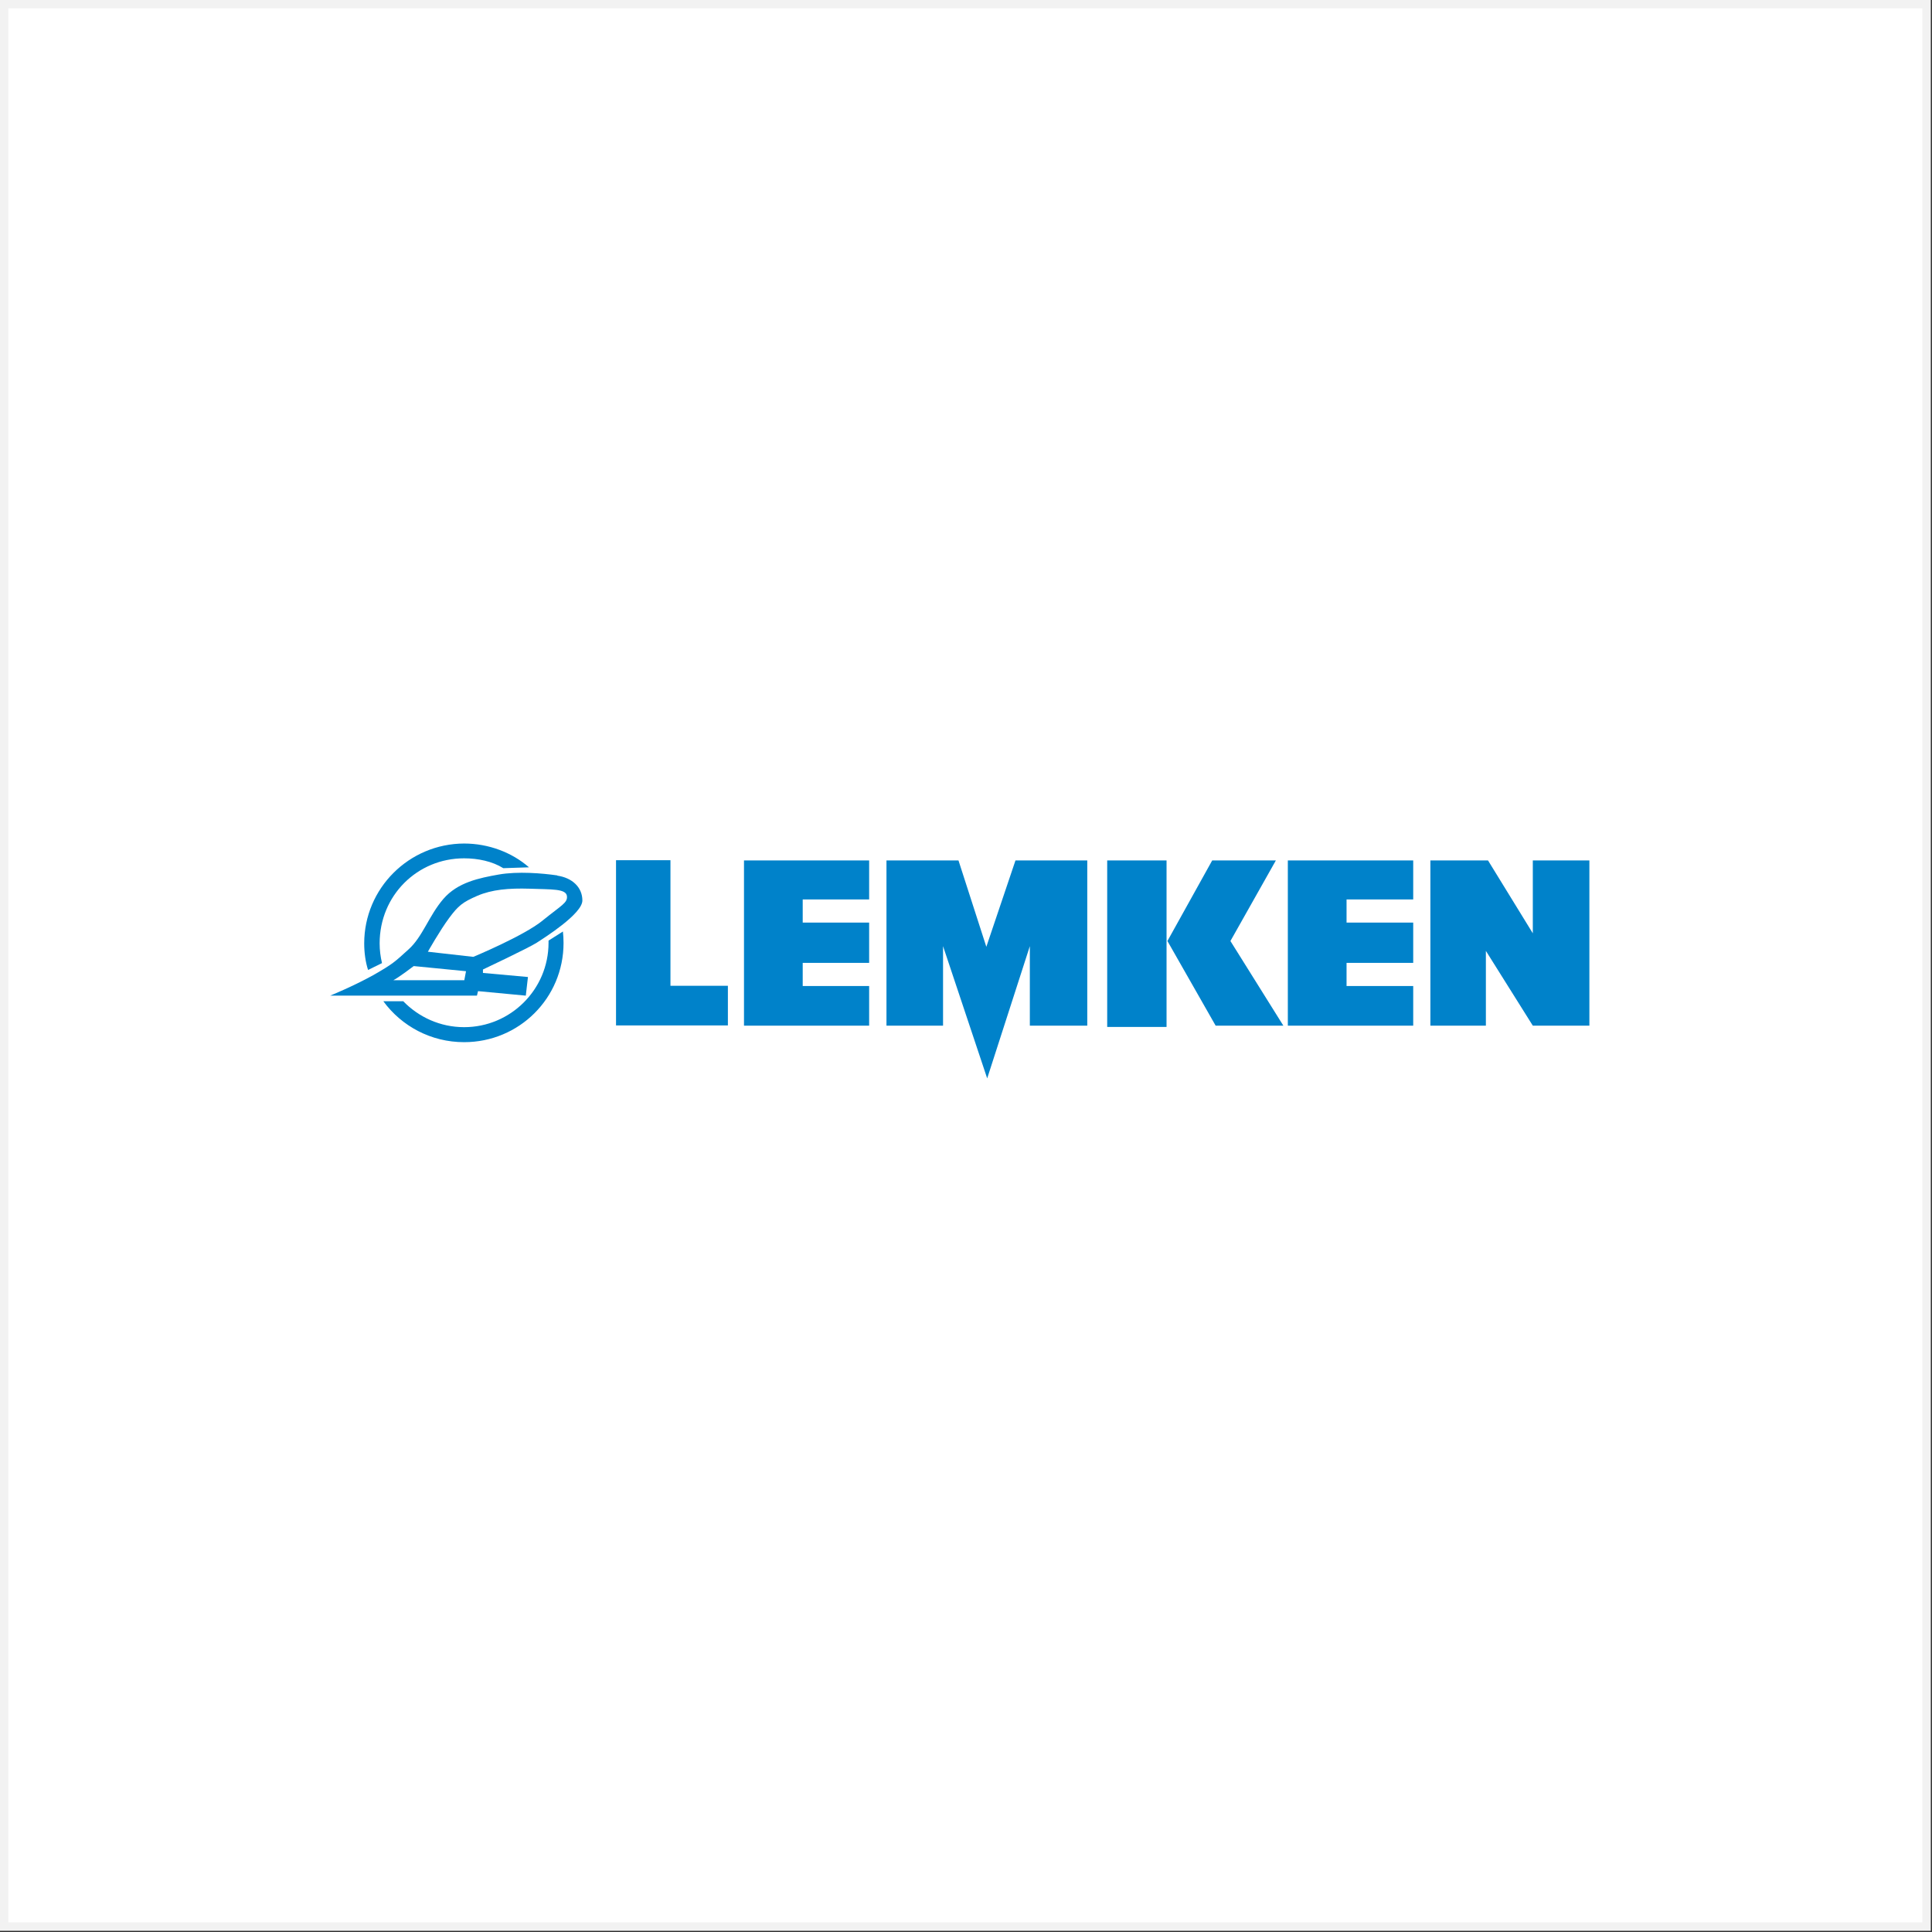 <svg width="158" height="158" viewBox="0 0 158 158" fill="none" xmlns="http://www.w3.org/2000/svg">
<rect x="0" y="0" width="158" height="158" fill="#333333" stroke="none"/>
<rect x="0.343" y="0.343" width="157.215" height="157.215" fill="white" stroke="#F2F2F2" stroke-width="0.687"/>
<g clip-path="url(#clip0_782_64)">
<path d="M46.034 76.168C46.069 76.501 46.087 76.764 46.087 77.114C46.087 81.618 42.459 85.229 37.955 85.229C35.238 85.229 32.837 83.914 31.348 81.881H32.977C34.239 83.178 35.992 84.002 37.955 84.002C41.758 84.002 44.86 80.917 44.86 77.097V76.922L46.052 76.168H46.034Z" fill="#0082CA"/>
<path d="M31.24 78.764C31.117 78.238 31.047 77.712 31.047 77.151C31.047 73.226 34.132 70.194 37.952 70.194C39.091 70.194 40.265 70.439 41.159 71L43.262 70.93C41.878 69.72 39.968 68.984 37.952 68.984C33.448 69.002 29.785 72.647 29.785 77.151C29.785 77.905 29.89 78.676 30.101 79.324L31.24 78.764Z" fill="#0082CA"/>
<path d="M44.368 75.29C42.808 76.552 38.707 78.252 38.707 78.252L34.992 77.832C34.992 77.832 35.973 76.096 36.727 75.08C37.48 74.064 37.831 73.783 39.04 73.257C40.232 72.749 41.581 72.626 43.334 72.679C45.104 72.749 46.296 72.661 46.366 73.292C46.418 73.836 45.945 74.011 44.385 75.273M37.989 80.162H32.17C32.591 79.952 33.835 79.006 33.835 79.006L38.111 79.426L37.971 80.162H37.989ZM45.577 71.592C44.368 71.417 42.352 71.242 40.775 71.522C39.198 71.803 37.428 72.153 36.254 73.52C35.079 74.887 34.553 76.622 33.414 77.639C32.275 78.673 32.135 78.83 30.505 79.759C28.858 80.671 27 81.424 27 81.424H39.005L39.093 81.056L43.001 81.424L43.176 79.9L39.496 79.567V79.286C39.496 79.286 43.246 77.516 43.895 77.095C44.543 76.675 47.627 74.729 47.627 73.643C47.627 72.556 46.786 71.785 45.577 71.61" fill="#0082CA"/>
<path d="M116.977 70.367V83.879H121.516V77.763L125.354 83.879H129.981V70.367H125.354V76.326L121.691 70.367H116.977Z" fill="#0082CA"/>
<path d="M104.341 70.367H99.135L95.473 76.957L99.416 83.879H104.954L100.625 76.957L104.341 70.367Z" fill="#0082CA"/>
<path d="M95.401 70.367H90.547V83.984H95.401V70.367Z" fill="#0082CA"/>
<path d="M83.046 70.367L80.663 77.43L78.385 70.367H72.496V83.879H77.123V77.377L80.733 88.191L84.221 77.377V83.879H88.918V70.367H83.046Z" fill="#0082CA"/>
<path d="M105.32 70.367V83.879H115.573V80.637H110.122V78.744H115.573V75.45H110.122V73.557H115.573V70.367H105.32Z" fill="#0082CA"/>
<path d="M60.844 70.367V83.879H71.079V80.637H65.646V78.744H71.079V75.45H65.646V73.557H71.079V70.367H60.844Z" fill="#0082CA"/>
<path d="M50.379 70.348V83.86H59.527V80.618H54.83V70.348H50.379Z" fill="#0082CA"/>
</g>
<defs>
<clipPath id="clip0_782_64">
<rect width="102.98" height="19.191" fill="white" transform="translate(27 69)"/>
</clipPath>
</defs>
</svg>
